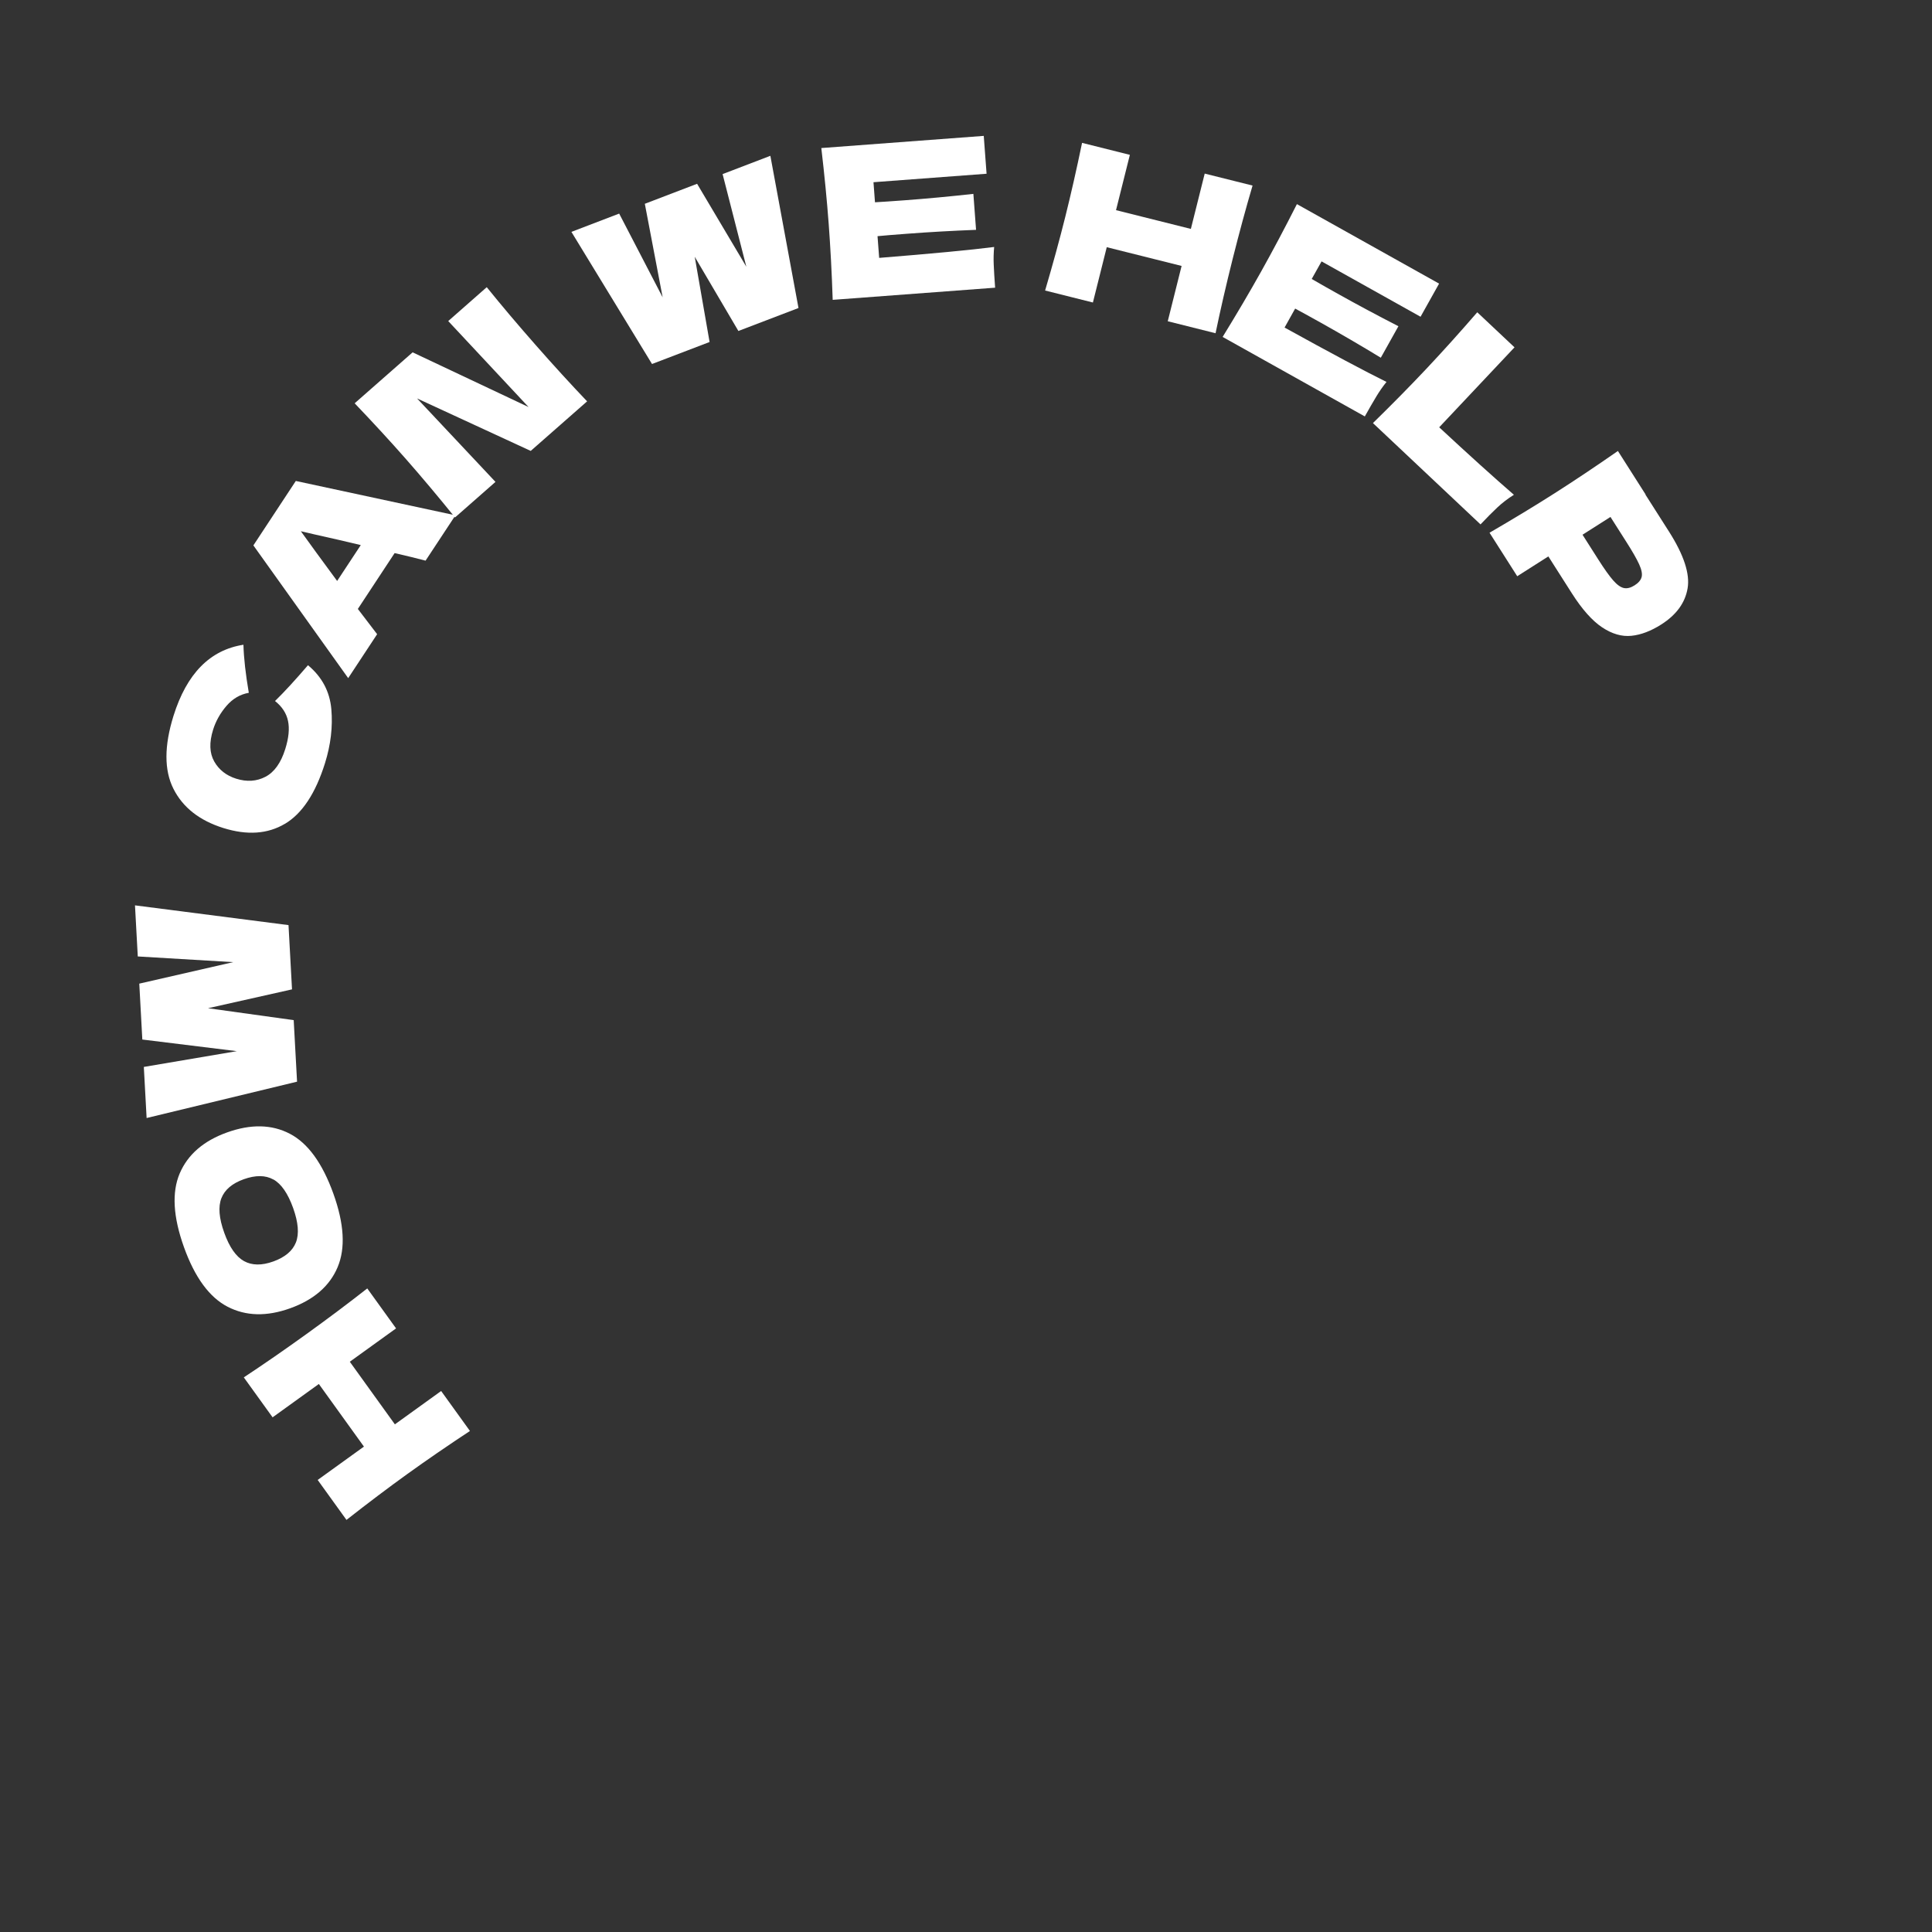 <?xml version="1.0" encoding="UTF-8"?>
<svg id="Layer_1" data-name="Layer 1" xmlns="http://www.w3.org/2000/svg" viewBox="0 0 540 540">
  <rect x="0" y="0" width="540" height="540" fill="#333333" stroke="none"/>
  <defs>
    <style>
      .cls-1 {
        fill: #fff;
      }
    </style>
  </defs>
  <path class="cls-1" d="M68.13,384.99c5.52-3.64,11.35-7.67,17.5-12.1,6.15-4.43,11.82-8.69,17.02-12.77l8.05,11.17-12.93,9.32,12.6,17.5,12.93-9.32,8.05,11.17c-6.33,4.18-12.17,8.19-17.53,12.05-5.36,3.86-11.02,8.13-16.98,12.81l-8.05-11.17,12.93-9.32-12.6-17.5-12.93,9.32-8.05-11.17Z"/>
  <path class="cls-1" d="M94.37,354.17c-2.23,5.29-6.65,9.12-13.27,11.5-6.54,2.35-12.36,2.21-17.46-.42-5.1-2.63-9.17-8.17-12.21-16.63-3.05-8.49-3.45-15.37-1.2-20.65,2.26-5.27,6.66-9.09,13.2-11.44,6.65-2.39,12.51-2.28,17.56.35,5.05,2.62,9.11,8.2,12.18,16.73,3.03,8.42,3.43,15.27,1.2,20.55ZM76.41,329.68c-2.21-1.24-4.97-1.26-8.28-.08-3.23,1.16-5.32,2.93-6.25,5.3-.93,2.37-.67,5.59.8,9.67,1.45,4.04,3.3,6.68,5.52,7.91,2.23,1.23,4.96,1.27,8.2.1,3.27-1.18,5.37-2.95,6.31-5.32.93-2.37.67-5.58-.78-9.62-1.47-4.08-3.3-6.74-5.52-7.98Z"/>
  <path class="cls-1" d="M65.18,268.92l-26.67-1.59-.78-14.28,42.91,5.52.98,17.96-23.48,5.27,23.95,3.33.94,17.2-42.05,10.16-.78-14.28,25.99-4.41-26.41-3.25-.85-15.62,26.25-6.01Z"/>
  <path class="cls-1" d="M79.64,230.25c-4.83,2.87-10.56,3.26-17.2,1.19-6.67-2.09-11.32-5.74-13.95-10.94s-2.62-12.02.01-20.44c3.69-11.78,10.2-18.4,19.54-19.85.1,3.72.61,8.19,1.5,13.43-2.43.43-4.51,1.65-6.24,3.66s-2.98,4.23-3.74,6.66c-1.12,3.58-1.01,6.54.32,8.88,1.33,2.34,3.38,3.94,6.14,4.81,2.98.93,5.71.75,8.18-.54,2.47-1.29,4.32-3.88,5.53-7.75.97-3.09,1.23-5.71.77-7.86-.45-2.15-1.66-4-3.63-5.56,2.6-2.54,5.67-5.88,9.21-10.01,3.93,3.28,6.1,7.38,6.53,12.3s-.17,9.96-1.78,15.1c-2.64,8.42-6.37,14.07-11.2,16.94Z"/>
  <path class="cls-1" d="M118.94,156.7c-2.27-.6-5.15-1.31-8.64-2.11l-10.28,15.61,5.39,7.06-8.09,12.28-26.5-37.1,11.86-18.01,44.62,9.6-8.35,12.67ZM100.83,152.35c-4.24-1.02-8.51-2-12.79-2.95l-3.95-.92c2.22,3.1,5.59,7.73,10.14,13.9l6.61-10.03Z"/>
  <path class="cls-1" d="M136.05,80.27c4.15,5.14,8.72,10.54,13.7,16.2,5,5.69,9.79,10.93,14.35,15.71l-15.76,13.85-31.77-14.67,21.92,23.33-11.31,9.94c-4.77-5.9-9.33-11.33-13.69-16.29-4.33-4.93-9.12-10.13-14.36-15.62l16.2-14.24,32.4,15.29-22.45-24.03,10.78-9.48Z"/>
  <path class="cls-1" d="M208.6,74.54l-6.63-25.88,13.35-5.11,7.86,42.54-16.8,6.42-12.2-20.74,4.15,23.82-16.09,6.15-22.53-36.93,13.35-5.11,12.15,23.4-4.98-26.14,14.61-5.59,13.75,23.16Z"/>
  <path class="cls-1" d="M245.72,72.08c14.8-1.19,25.51-2.2,32.15-3.05-.15,1.62-.2,3.28-.12,4.97.07,1.7.2,3.83.39,6.41l-45.4,3.4c-.25-7.58-.63-14.66-1.12-21.25s-1.18-13.64-2.06-21.18l45.4-3.4.79,10.58-31.61,2.37.42,5.61c1.87-.1,4.64-.29,8.3-.56,6.19-.46,12.59-1.06,19.2-1.79l.75,10.05c-6.64.26-13.06.62-19.25,1.09-3.66.27-6.43.5-8.29.68l.46,6.08Z"/>
  <path class="cls-1" d="M350.09,51.88c-1.87,6.34-3.72,13.18-5.57,20.53-1.84,7.35-3.43,14.26-4.77,20.73l-13.36-3.35,3.87-15.46-20.92-5.24-3.87,15.46-13.36-3.35c2.14-7.27,4.02-14.11,5.62-20.52,1.6-6.4,3.17-13.32,4.71-20.75l13.36,3.35-3.87,15.46,20.92,5.24,3.87-15.46,13.36,3.34Z"/>
  <path class="cls-1" d="M359.04,91.55c12.99,7.18,22.49,12.24,28.49,15.2-1.02,1.26-1.97,2.62-2.85,4.08-.88,1.46-1.95,3.31-3.21,5.56l-39.74-22.22c3.97-6.46,7.57-12.57,10.79-18.33s6.55-12.03,9.97-18.79l39.74,22.22-5.18,9.26-27.67-15.47-2.75,4.91c1.62.95,4.03,2.32,7.23,4.11,5.42,3.03,11.09,6.07,17,9.1l-4.92,8.8c-5.68-3.45-11.23-6.69-16.65-9.72-3.21-1.79-5.64-3.13-7.29-4.01l-2.97,5.32Z"/>
  <path class="cls-1" d="M402.26,119.43c8.3,7.71,15.26,14,20.88,18.86-1.74,1.1-3.28,2.28-4.62,3.54-1.34,1.26-2.91,2.84-4.71,4.74l-30.07-28.32c5.42-5.3,10.4-10.36,14.92-15.16,4.53-4.81,9.27-10.07,14.24-15.81l10.41,9.8-21.05,22.35Z"/>
  <path class="cls-1" d="M466.46,148.53c4.18,6.56,5.92,11.86,5.23,15.91-.69,4.05-3.14,7.42-7.36,10.1-2.9,1.85-5.69,2.9-8.36,3.17-2.68.27-5.4-.52-8.18-2.37-2.77-1.85-5.6-5.03-8.47-9.54l-6.55-10.28-8.7,5.54-7.74-12.16c6.56-3.81,12.62-7.48,18.19-11.03,5.57-3.55,11.46-7.49,17.69-11.82l7.74,12.16-.05.03,6.55,10.28ZM446.66,156.28c1.74,2.73,3.15,4.72,4.24,5.95,1.08,1.23,2.08,1.94,2.99,2.13.91.19,1.9-.07,2.99-.76,1.09-.69,1.74-1.47,1.96-2.32.22-.86,0-2.03-.68-3.53-.67-1.49-1.9-3.64-3.69-6.44l-4.34-6.82-7.81,4.97,4.34,6.82Z"/>
</svg>